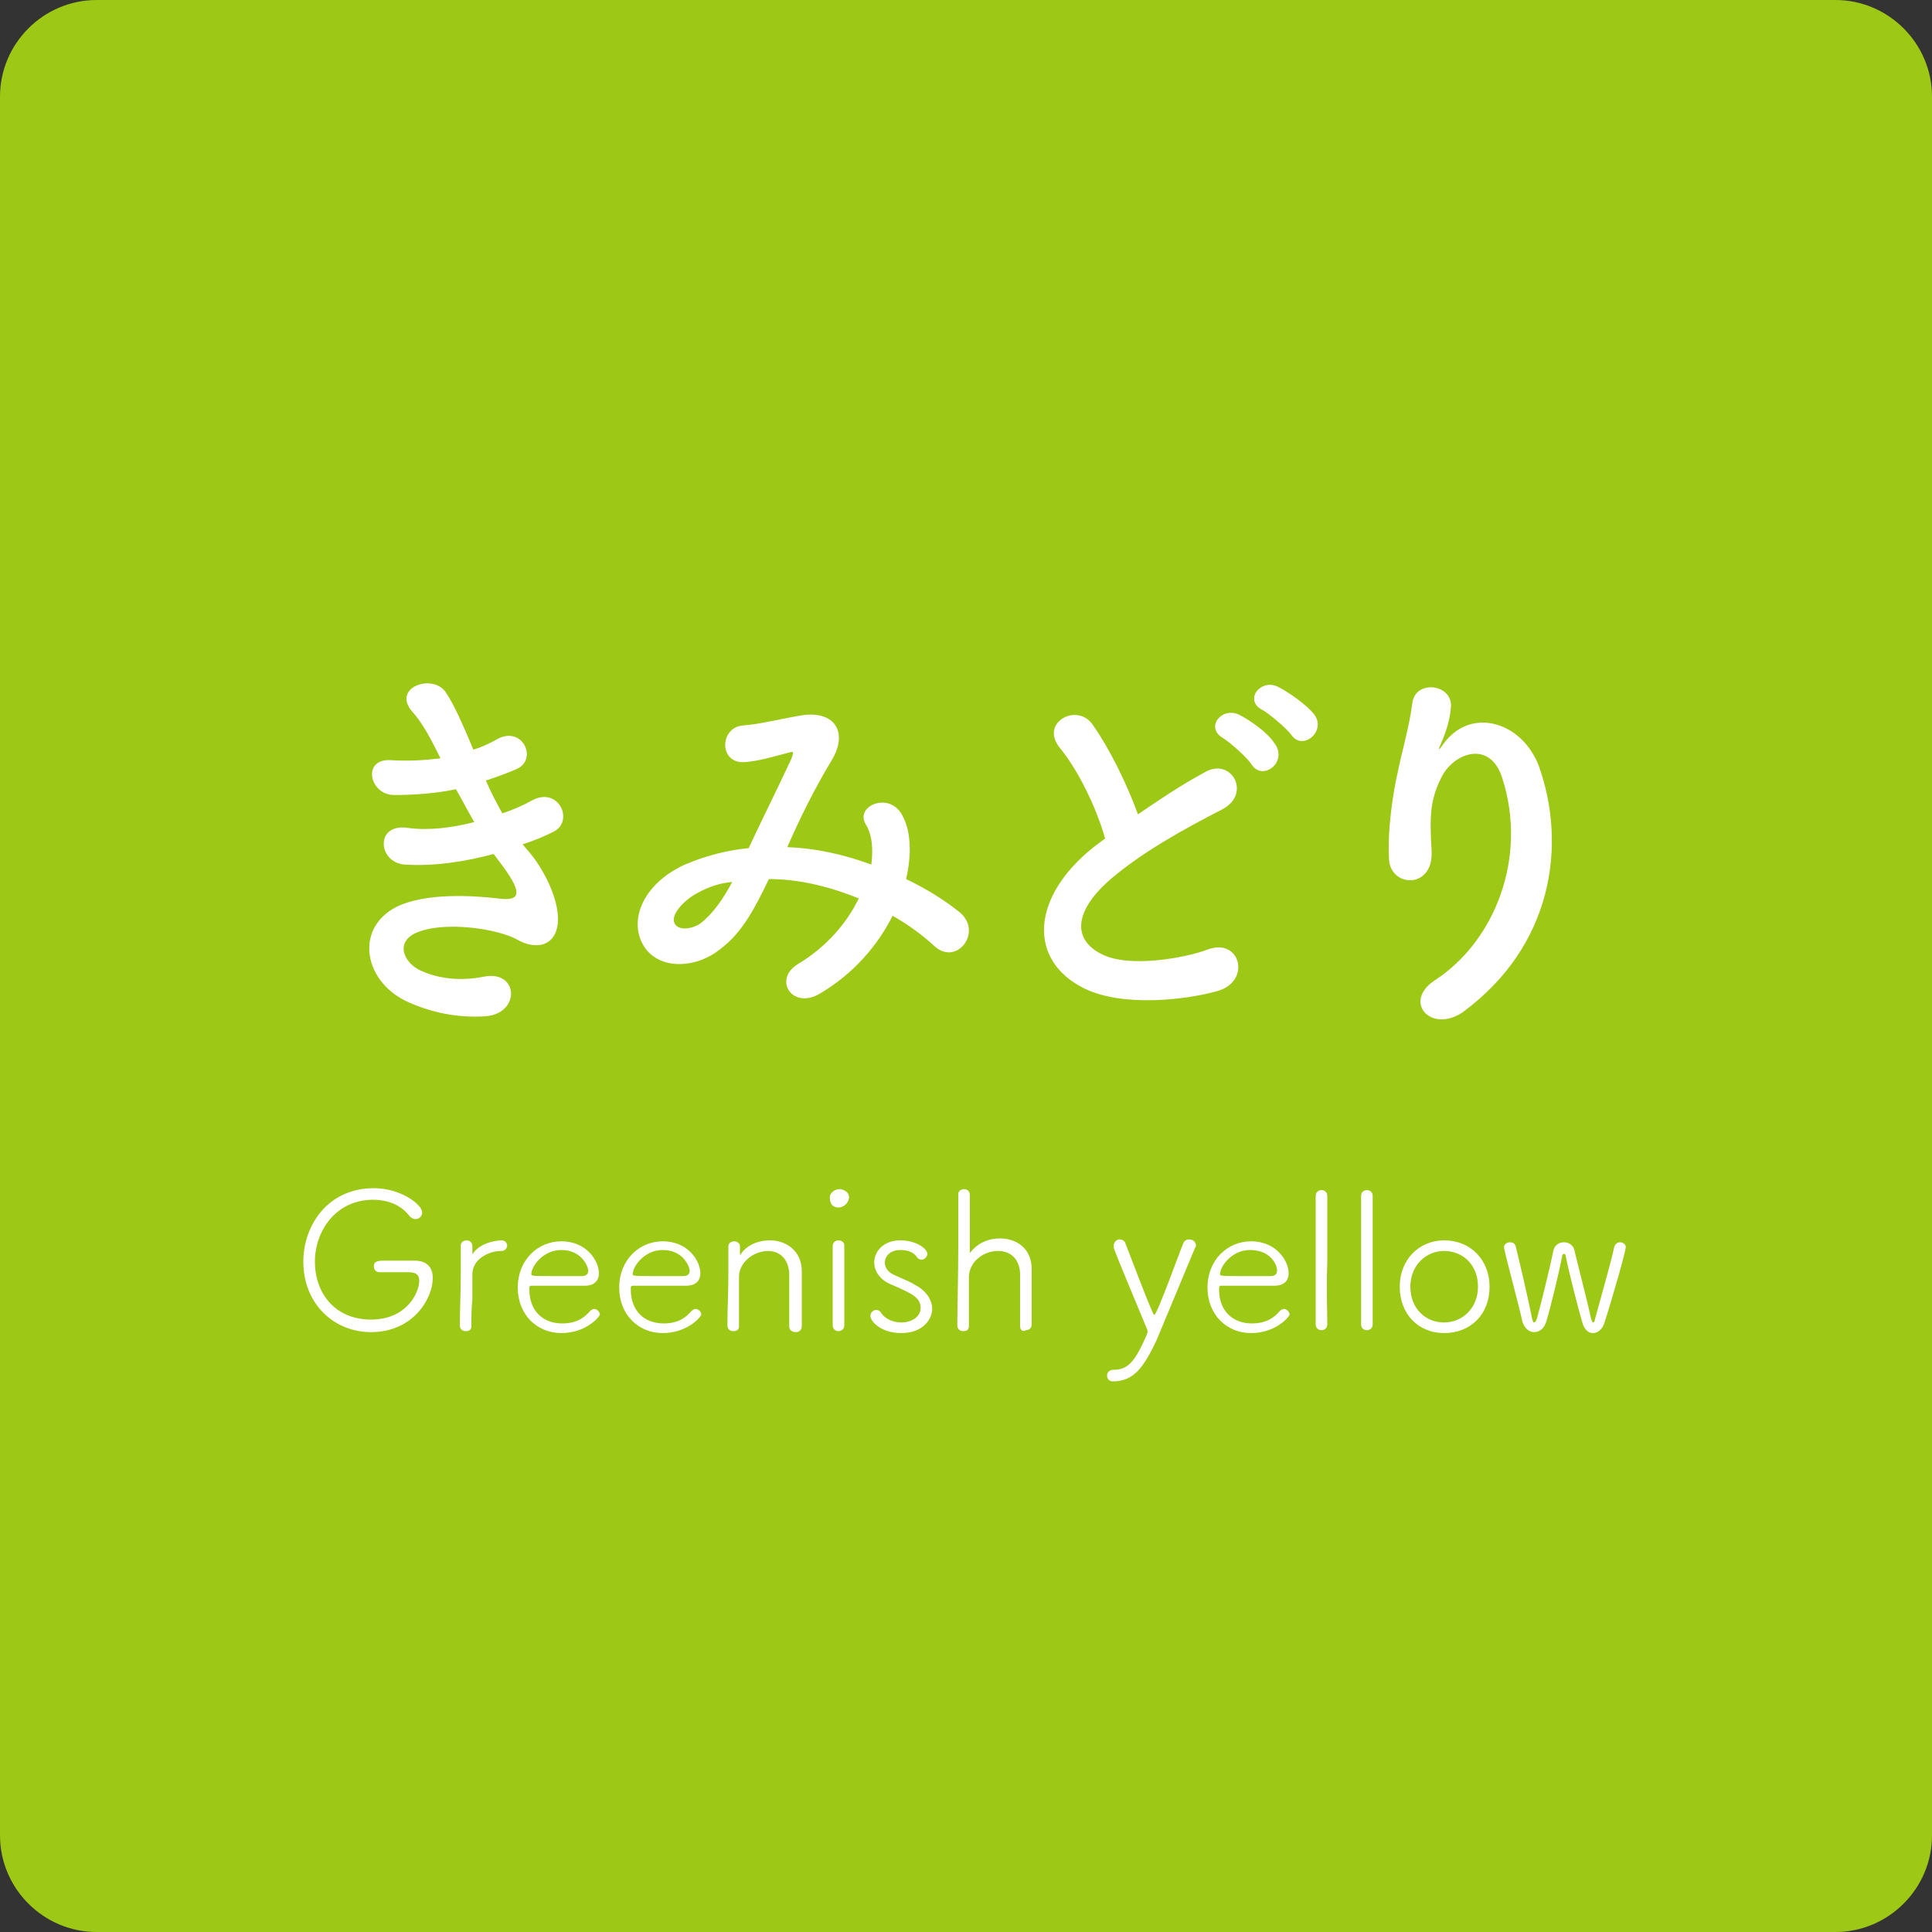 <?xml version="1.0" encoding="utf-8"?>
<!-- Generator: Adobe Illustrator 25.2.1, SVG Export Plug-In . SVG Version: 6.00 Build 0)  -->
<svg version="1.1" id="レイヤー_1" xmlns="http://www.w3.org/2000/svg" xmlns:xlink="http://www.w3.org/1999/xlink" x="0px"
	 y="0px" viewBox="0 0 200 200" style="enable-background:new 0 0 200 200;" xml:space="preserve">
<rect x="0" y="0" width="200" height="200" fill="#333333" stroke="none"/>
<style type="text/css">
	.st0{fill:#9DC815;}
	.st1{fill:#FFFFFF;}
</style>
<g>
	<g>
		<path class="st0" d="M0,10C0,4.5,4.5,0,10,0h180c5.5,0,10,4.5,10,10v180c0,5.5-4.5,10-10,10H10c-5.5,0-10-4.5-10-10V10z"/>
	</g>
	<g>
		<path class="st1" d="M55.1,88.6c1.4,1.8,3,5,2.6,7.3c-0.4,2.1-2.3,2.4-4.1,1.4c-2.1-1.2-7.8-2-10.6-0.7c-2.1,1-1.2,3.1,0.6,3.9
			s4,1.1,6.5,0.6c3.6-0.7,3.8,3.8,0.2,4.1c-3,0.2-5.6-0.4-7.9-1.4c-4.7-2-5.8-7.6-1.4-9.9c3-1.5,7.9-1.2,10.5-0.9
			c2.2,0.3,2.8-0.3,0.5-3.4c-0.3-0.4-0.6-0.8-0.9-1.2c-2.9,0.8-6.2,1.3-9.2,1.1c-2.8-0.2-3.1-4.3,0.3-3.8c2.1,0.3,4.6,0,6.9-0.6
			c-0.6-1-1.2-2.2-1.9-3.4c-1.9,0.4-4.1,0.6-6.4,0.6c-2.6,0-3.4-3.9-0.2-3.6c1.8,0.1,3.4,0,5-0.2c-0.9-1.8-1.8-3.6-2.9-4.8
			c-2.2-2.5,2-4,3.4-2.1c0.9,1.3,1.9,3.6,2.9,6c1-0.3,1.8-0.7,2.5-1.1c2.6-1.4,4.2,2.1,2,3.1c-0.9,0.4-2,0.8-3.2,1.2
			c0.5,1.2,1.1,2.3,1.7,3.4c1.2-0.4,2.3-0.9,3-1.3c2.8-1.6,4.5,2.1,2.3,3.2c-0.8,0.4-1.9,0.9-3.2,1.3C54.5,87.9,54.8,88.2,55.1,88.6
			z"/>
		<path class="st1" d="M81.5,87.7c3,0.1,6,0.8,8.7,1.8c0.2-1.6,0.1-3.1-0.6-4.2c-1.1-1.9,2.5-3.4,3.8-0.9c0.9,1.6,1,4,0.4,6.6
			c2.1,1,4,2.2,5.5,3.4c2.5,2-0.2,5.6-2.5,3.6c-1.3-1.2-2.8-2.3-4.4-3.2c-1.5,3-4,6-7.6,8.1c-2.8,1.6-4.8-1.5-2.2-3.1
			c3-1.8,5.1-4.3,6.3-6.8c-3-1.2-6.1-2-9.3-2c-1.5,3.1-2.8,5.6-5.1,7.3c-2.4,1.9-5.9,2.1-7.6,0c-2-2.6-0.6-6.7,4-8.8
			c2.1-0.9,4.4-1.5,6.6-1.7c1.4-3,3.2-6.6,4.4-9.2c0.2-0.6,0.4-0.9-0.2-0.7c-1.6,0.4-3.1,0.9-4.7,1c-2.6,0.1-2.5-3.6-0.1-3.8
			c1.6-0.1,4-0.7,5.8-1c3.6-0.7,5.2,1.6,3.4,4.6C84.4,81.5,82.8,84.7,81.5,87.7C81.4,87.7,81.5,87.7,81.5,87.7z M72.1,92.5
			c-1,0.5-2.9,2.2-2.2,3.2c0.5,0.7,1.9,0.4,2.6-0.1c1.3-1,2.4-2.6,3.3-4.3C74.7,91.4,73.5,91.7,72.1,92.5z"/>
		<path class="st1" d="M109.7,77.4c-2.1-2.6,1.8-4.7,3.4-2.4c1.7,2.4,3.5,6,4.7,9.3c2.2-1.5,4.4-3,7-4.4c2.7-1.5,4.8,2.3,1.7,3.9
			c-4.1,2.1-8.2,4.4-11.4,7.1c-4,3.4-4.1,6.4-1,7.9c2.8,1.4,8.5,0.4,10.9-0.5c3.4-1.3,4.6,3.3,1,4.3c-3.2,0.9-9.8,1.7-13.8-0.3
			c-5.8-2.9-5.5-9.4,1-14.6c0.4-0.3,0.8-0.6,1.2-0.9C113.5,83.6,111.6,79.7,109.7,77.4z M129.6,79.2c-0.4-0.7-2.2-2.3-3-2.8
			c-1.9-1.1-0.1-3.3,1.7-2.4c1,0.5,2.9,1.8,3.6,2.9C133.4,78.8,130.8,80.9,129.6,79.2z M133.7,76.1c-0.5-0.7-2.3-2.2-3-2.6
			c-2-1-0.2-3.3,1.6-2.4c1,0.5,2.9,1.8,3.7,2.8C137.4,75.6,134.9,77.8,133.7,76.1z"/>
		<path class="st1" d="M148.5,101.5c6.2-4,9.7-12.7,7-21c-1.3-4-5.1-2.5-6.3,0c-1.2,2.4-1.2,4.1-1,7.6c0.2,3.9-4.1,3.8-4.4,1
			c-0.2-3.2,0.4-7,0.9-9.2c0.4-2,1.2-4.7,1.5-7.1c0.3-2.5,4.2-2,4,0.4c-0.1,1.4-0.6,2.8-1,3.7c-0.5,1.1-0.1,0.6,0.3,0
			c2.9-3.8,8.1-2.1,9.8,2.4c2.9,8.1,1.5,18.6-7.9,25.5C148.1,107,145.2,103.7,148.5,101.5z"/>
		<path class="st1" d="M39.3,131.7c-0.4,0-0.6-0.3-0.6-0.6c0-0.6,0.5-0.6,1.3-0.6c1,0,2.2,0,2.9,0c1.3,0,1.9,0.7,1.9,1.8
			c0,2.1-2,5.6-6.4,5.6c-3.8,0-7-2.9-7-7.3c0-3.7,2.5-7.6,7.3-7.6c2.8,0,5,1.7,5,2.5c0,0.4-0.3,0.7-0.7,0.7c-0.2,0-0.4-0.1-0.6-0.3
			c-0.9-1.2-2.3-1.7-3.8-1.7c-3.8,0-6,3.2-6,6.4c0,3.3,2.1,6,5.8,6c3.8,0,5-2.9,5-4c0-0.9-0.7-0.9-1.3-0.9
			C41.5,131.7,40.3,131.7,39.3,131.7L39.3,131.7z"/>
		<path class="st1" d="M48.8,137.3c0,0.4-0.3,0.5-0.6,0.5s-0.6-0.2-0.6-0.6l0,0c0-1.6,0.1-3.5,0.1-5.2c0-1.1,0-2.2,0-3.1l0,0
			c0-0.3,0.3-0.5,0.6-0.5s0.6,0.2,0.6,0.6c0,0.3,0,0.4,0,0.7c0,0.1,0,0.1,0,0.1s0.1,0,0.1-0.1c0.9-1.2,2.7-1.3,2.9-1.3
			c0.4,0,0.6,0.3,0.6,0.5c0,0.3-0.2,0.6-0.6,0.6c-1.4,0-3,0.9-3,2.4c0,0.5,0,1.4,0,2.6C48.8,135.4,48.8,136.3,48.8,137.3L48.8,137.3
			z"/>
		<path class="st1" d="M58.1,138c-2.5,0-4.5-1.9-4.5-4.7c0-2.9,2.1-4.8,4.5-4.8c2.7,0,3.9,2.1,3.9,3.3c0,0.8-0.5,1.3-1.5,1.3
			c-0.5,0-1.1,0-1.9,0c-1.5,0-3.2,0-3.6,0c-0.2,0-0.2,0.1-0.2,0.4c0,2.2,1.4,3.5,3.4,3.5c1.5,0,2.3-0.6,2.9-1.3
			c0.1-0.1,0.3-0.2,0.4-0.2c0.3,0,0.6,0.3,0.6,0.6C62,136.4,60.6,138,58.1,138z M58.1,129.4c-1.9,0-3.1,1.7-3.1,2.5
			c0,0.2,0.2,0.2,2.5,0.2c1,0,2.2,0,2.7,0s0.7-0.2,0.7-0.6C60.8,130.9,60.1,129.4,58.1,129.4z"/>
		<path class="st1" d="M68.6,138c-2.5,0-4.5-1.9-4.5-4.7c0-2.9,2.1-4.8,4.5-4.8c2.7,0,3.9,2.1,3.9,3.3c0,0.8-0.5,1.3-1.5,1.3
			c-0.5,0-1.1,0-1.9,0c-1.5,0-3.2,0-3.6,0c-0.2,0-0.2,0.1-0.2,0.4c0,2.2,1.4,3.5,3.4,3.5c1.5,0,2.3-0.6,2.9-1.3
			c0.1-0.1,0.3-0.2,0.4-0.2c0.3,0,0.6,0.3,0.6,0.6C72.5,136.4,71.1,138,68.6,138z M68.6,129.4c-1.9,0-3.1,1.7-3.1,2.5
			c0,0.2,0.2,0.2,2.5,0.2c1,0,2.2,0,2.7,0s0.7-0.2,0.7-0.6C71.3,130.9,70.6,129.4,68.6,129.4z"/>
		<path class="st1" d="M81.7,137.3c0-0.8,0-2.4,0-3.7c0-0.8,0-1.5,0-1.8c-0.1-1.6-1.1-2.3-2.2-2.3c-1.4,0-3,1.1-3,2.7
			c0,0.6,0,1.7,0,3.1c0,0.6,0,1.3,0,2l0,0c0,0.4-0.3,0.5-0.6,0.5s-0.6-0.2-0.6-0.6l0,0c0-1.6,0.1-3.5,0.1-5.2c0-1.1,0-2.2,0-3l0,0
			c0-0.3,0.3-0.5,0.6-0.5c0.3,0,0.6,0.2,0.6,0.5v0.8c0,0.1,0,0.1,0,0.1s0.1,0,0.1-0.1c0.7-1,1.9-1.4,3-1.4c1.7,0,3.3,1.1,3.3,3.2
			c0,0.6,0,2.1,0,3.5c0,0.8,0,1.7,0,2.2c0,0.4-0.3,0.6-0.6,0.6C82,137.9,81.7,137.7,81.7,137.3L81.7,137.3z"/>
		<path class="st1" d="M86.8,125c-0.9,0-0.9-0.9-0.9-1c0-0.6,0.6-0.9,1-0.9c0.3,0,1,0.2,1,0.9C87.8,124.6,87.3,125,86.8,125z
			 M87.4,137.2c0,0.4-0.3,0.6-0.6,0.6c-0.3,0-0.6-0.2-0.6-0.6c0-1.7,0-4,0-5.9c0-0.9,0-1.8,0-2.3l0,0c0-0.4,0.3-0.6,0.6-0.6
			c0.3,0,0.6,0.2,0.6,0.5l0,0c0,0.8,0,2.5,0,4.2C87.4,134.6,87.4,136.1,87.4,137.2L87.4,137.2z"/>
		<path class="st1" d="M93.3,138c-2.1,0-3.2-1.2-3.2-1.8c0-0.3,0.3-0.6,0.6-0.6c0.2,0,0.4,0.1,0.5,0.3c0.4,0.6,1.2,1,2.1,1
			c1.1,0,2-0.6,2-1.5c0-1.1-0.9-1.5-3.2-2.5c-1.1-0.5-1.6-1.4-1.6-2.2c0-1.2,1-2.3,2.7-2.3s2.8,0.9,2.8,1.4c0,0.3-0.3,0.6-0.6,0.6
			c-0.2,0-0.4-0.1-0.5-0.3c-0.3-0.4-0.8-0.7-1.7-0.7c-1,0-1.6,0.6-1.6,1.3c0,0.5,0.3,1,1,1.3c0.6,0.3,1.5,0.6,2.1,1
			c1.2,0.6,1.8,1.6,1.8,2.5C96.5,136.5,95.6,138,93.3,138z"/>
		<path class="st1" d="M105.6,137.3c0-0.8,0-2.4,0-3.7c0-0.8,0-1.5,0-1.8c-0.1-1.7-1.2-2.3-2.3-2.3c-1.4,0-2.9,1-3,2.6
			c0,0.6,0,1.8,0,3.2c0,0.6,0,1.3,0,2l0,0c0,0.4-0.3,0.5-0.6,0.5s-0.6-0.2-0.6-0.6l0,0c0-1.6,0.1-5.2,0.1-8.4c0-2.2,0-4.3,0-5.2l0,0
			c0-0.3,0.3-0.5,0.6-0.5c0.3,0,0.6,0.2,0.6,0.6c0,0.7,0,5.5,0,5.9c0,0.1,0,0.1,0,0.1s0,0,0.1-0.1c0.7-0.9,1.8-1.4,3-1.4
			c1.7,0,3.3,1,3.3,3.2c0,0.6,0,2.1,0,3.5c0,0.8,0,1.7,0,2.2c0,0.4-0.3,0.6-0.6,0.6C105.9,137.9,105.6,137.7,105.6,137.3
			L105.6,137.3z"/>
		<path class="st1" d="M115.2,143c-0.4,0-0.6-0.3-0.6-0.6s0.2-0.6,0.7-0.6c1.6,0,2.3-1.1,3.4-3.6c0-0.1,0.1-0.2,0.1-0.3
			s0-0.2-0.1-0.4c-0.6-1.5-2.9-6.9-3.4-8.3c0-0.1,0-0.2,0-0.3c0-0.3,0.3-0.6,0.6-0.6c0.2,0,0.5,0.1,0.6,0.4c0.5,1.3,2.2,5.8,2.8,7.1
			c0.1,0.2,0.1,0.3,0.2,0.3c0.3,0,2.9-7.3,3-7.4c0.1-0.3,0.4-0.4,0.6-0.4c0.3,0,0.7,0.2,0.7,0.6c0,0.1,0,0.2-0.1,0.3
			c-1,2.4-2.8,6.7-4,9.6C118.4,141.5,117.4,143,115.2,143z"/>
		<path class="st1" d="M129.5,138c-2.5,0-4.5-1.9-4.5-4.7c0-2.9,2.1-4.8,4.5-4.8c2.7,0,3.9,2.1,3.9,3.3c0,0.8-0.5,1.3-1.5,1.3
			c-0.5,0-1.1,0-1.9,0c-1.5,0-3.2,0-3.6,0c-0.2,0-0.2,0.1-0.2,0.4c0,2.2,1.4,3.5,3.4,3.5c1.5,0,2.3-0.6,2.9-1.3
			c0.1-0.1,0.3-0.2,0.4-0.2c0.3,0,0.6,0.3,0.6,0.6C133.4,136.4,132,138,129.5,138z M129.4,129.4c-1.9,0-3.1,1.7-3.1,2.5
			c0,0.2,0.2,0.2,2.5,0.2c1,0,2.2,0,2.7,0s0.7-0.2,0.7-0.6C132.2,130.9,131.5,129.4,129.4,129.4z"/>
		<path class="st1" d="M137.4,137.1c0,0.4-0.3,0.6-0.6,0.6s-0.6-0.2-0.6-0.6l0,0c0-1.4,0-4.4,0-7.1c0-2.8,0-5.4,0-6.2l0,0
			c0-0.4,0.3-0.6,0.6-0.6s0.6,0.2,0.6,0.6l0,0c0,0.9,0,3.9,0,6.9C137.3,133.2,137.4,135.7,137.4,137.1L137.4,137.1z"/>
		<path class="st1" d="M142.1,137.1c0,0.4-0.3,0.6-0.6,0.6s-0.6-0.2-0.6-0.6l0,0c0-1.4,0-4.4,0-7.1c0-2.8,0-5.4,0-6.2l0,0
			c0-0.4,0.3-0.6,0.6-0.6s0.6,0.2,0.6,0.6l0,0c0,0.9,0,3.9,0,6.9C142.1,133.2,142.1,135.7,142.1,137.1L142.1,137.1z"/>
		<path class="st1" d="M144.9,133.2c0-2.8,2-4.8,4.6-4.8c2.7,0,4.7,2,4.7,4.8c0,2.9-2,4.8-4.7,4.8S144.9,136,144.9,133.2z
			 M153,133.2c0-2.3-1.6-3.7-3.5-3.7s-3.5,1.5-3.5,3.7s1.5,3.7,3.5,3.7C151.4,136.9,153,135.4,153,133.2z"/>
		<path class="st1" d="M160.1,136.7c-0.2,0.8-0.7,1.2-1.3,1.2c-0.5,0-1-0.4-1.2-1.1c-0.4-1.8-1.5-5.8-1.9-7.6v-0.1
			c0-0.3,0.3-0.5,0.6-0.5s0.5,0.1,0.6,0.4c0.4,1.6,1.4,5.9,1.7,7.5c0.1,0.3,0.1,0.4,0.2,0.4c0.1,0,0.2-0.1,0.3-0.4
			c0.4-1.4,1.4-5.5,1.7-7c0.1-0.6,0.6-0.9,1.1-0.9s1,0.3,1.1,0.9c0.3,1.3,1.4,5.5,1.7,7c0.1,0.2,0.1,0.4,0.2,0.4
			c0.1,0,0.2-0.1,0.2-0.3c0.4-1.5,1.7-6,2-7.5c0.1-0.3,0.3-0.5,0.6-0.5s0.6,0.2,0.6,0.5c0,0.4-1.3,5-2.2,7.8
			c-0.2,0.7-0.7,1.1-1.2,1.1s-0.9-0.4-1.1-1.1c-0.3-1-1.4-5.2-1.7-6.8c0-0.2-0.1-0.3-0.2-0.3s-0.2,0.1-0.2,0.3
			C161.4,131.7,160.5,135.4,160.1,136.7z"/>
	</g>
</g>
</svg>
